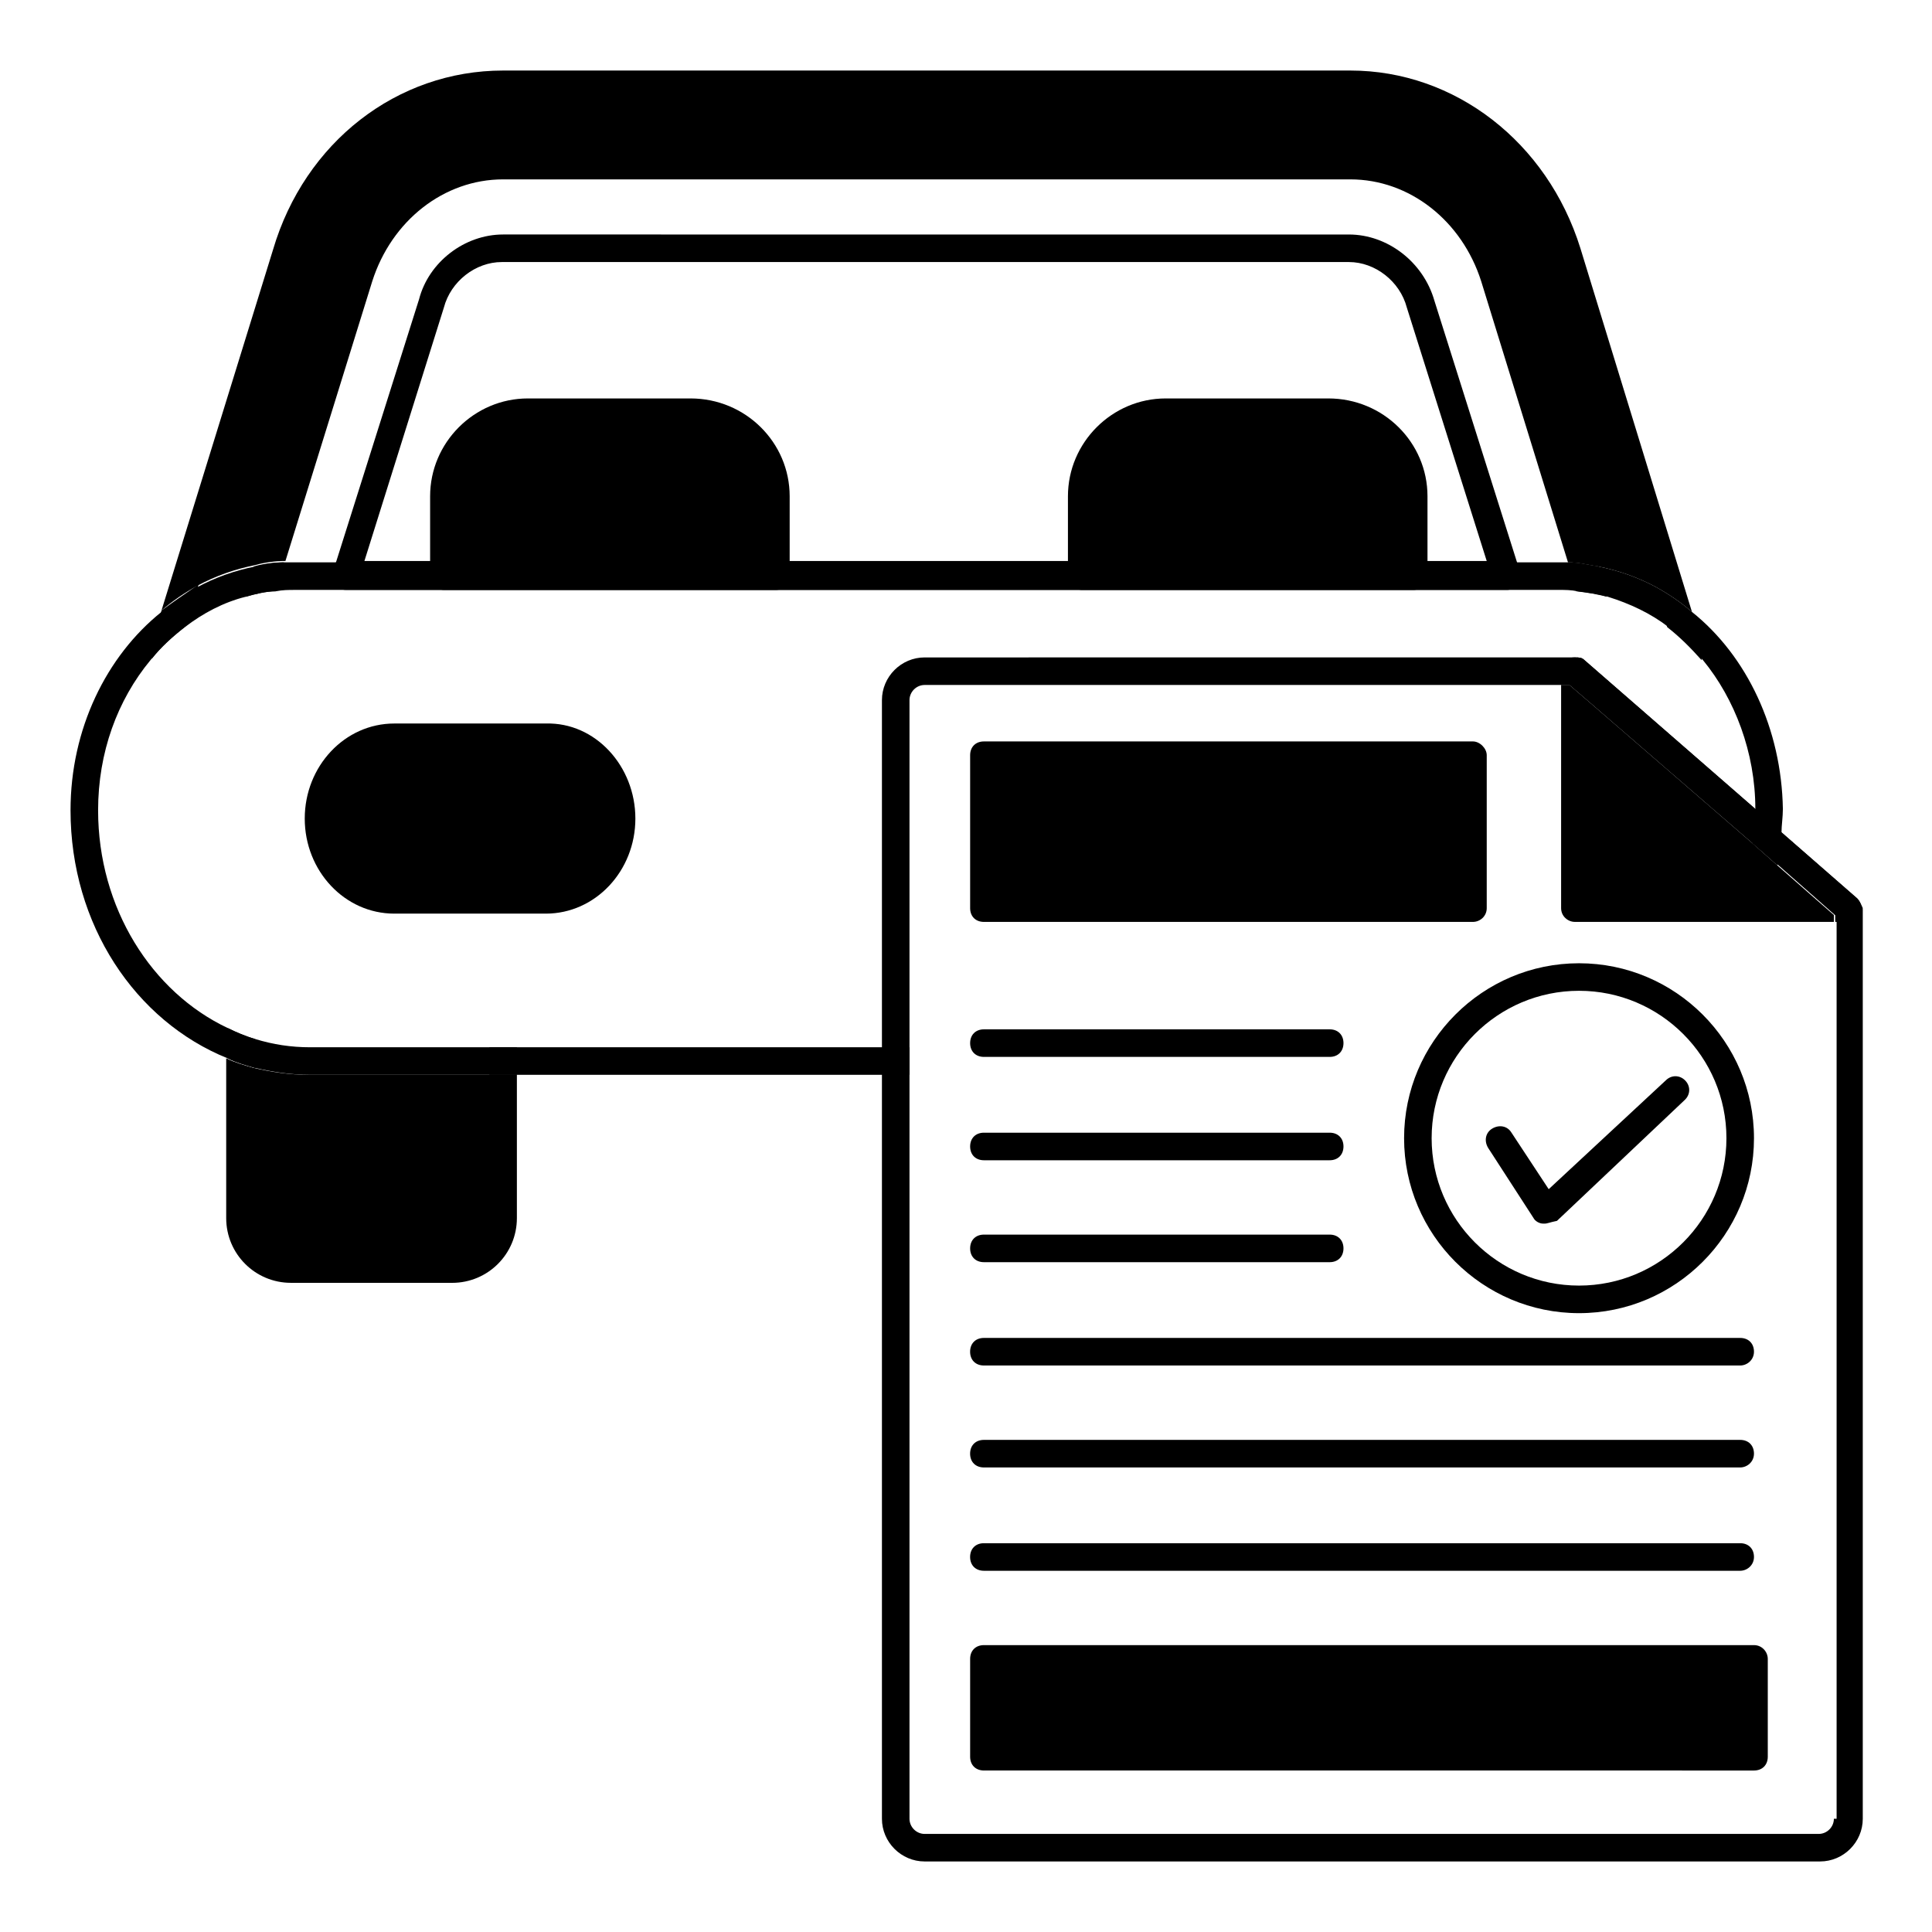 <?xml version="1.0" encoding="UTF-8"?>
<!-- Uploaded to: SVG Find, www.svgrepo.com, Generator: SVG Find Mixer Tools -->
<svg fill="#000000" width="800px" height="800px" version="1.1" viewBox="144 144 512 512" xmlns="http://www.w3.org/2000/svg">
 <g>
  <path d="m273.68 421.54v7.301h7.301v-7.301zm-69.363 2.918c2.191 1.094 4.746 1.824 7.301 2.555v-7.668c-2.555-0.73-5.109-1.824-7.301-2.922z"/>
  <path d="m280.98 428.84v37.969c0 9.492-7.668 17.16-17.16 17.16l-42.715-0.004c-9.492 0-17.16-7.668-17.16-17.16v-42.348c2.191 1.094 4.746 1.824 7.301 2.555 4.746 1.094 9.492 1.824 14.602 1.824z"/>
  <path d="m567.57 294.12c-2.555-0.363-5.109-1.094-8.031-1.094l2.191 7.668c2.922 0.363 5.477 0.73 8.031 1.461zm-358.51 8.031c2.555-0.73 5.477-1.461 8.031-1.461l2.191-7.668c-2.555 0-5.477 0.363-8.031 1.094z"/>
  <path d="m593.49 310.19-1.461-4.016c-2.922-2.555-6.207-4.746-9.492-6.57l3.285 10.586c3.285 2.555 6.207 5.477 9.129 8.762-0.004-2.918-0.367-5.84-1.461-8.762zm-406.7-4.379-1.094 4.016c-1.094 2.922-1.461 5.84-1.461 8.762 2.555-3.285 5.84-6.207 9.129-8.762l3.285-10.953c-3.652 2.555-6.941 4.746-9.859 6.938zm359.97-10.223-0.73-2.555-21.906-69.363c-2.922-10.223-12.414-17.523-22.637-17.523l-224.16-0.004c-10.223 0-19.715 7.301-22.27 17.16l-21.906 69.363-1.094 2.922c-0.363 1.094 0 2.191 0.73 3.285s1.824 1.461 2.922 1.461h307.76c1.094 0 2.191-0.73 2.922-1.461 0.727-1.094 0.727-2.191 0.363-3.285zm-306.3-2.555 21.176-67.539c1.824-6.938 8.398-12.047 15.332-12.047h224.52c6.938 0 13.508 5.109 15.332 12.047l21.176 67.176-297.54-0.004z"/>
  <path d="m592.39 306.17c-2.922-2.555-6.207-4.746-9.492-6.57-4.746-2.555-9.855-4.383-15.332-5.477-2.555-0.363-5.109-1.094-8.031-1.094l-23-74.477c-5.109-16.062-18.984-27.016-34.684-27.016h-224.52c-15.699 0-29.57 10.953-34.684 27.016l-23 74.109c-2.555 0-5.477 0.363-8.031 1.094-5.477 1.094-10.586 2.922-15.332 5.477-3.285 1.824-6.57 4.016-9.492 6.57l29.57-95.648c8.398-28.477 32.859-47.461 60.969-47.461h224.52c27.746 0 52.207 18.984 60.969 47.094z"/>
  <path d="m592.39 306.17c-2.922-2.555-6.207-4.746-9.492-6.57-4.746-2.555-9.855-4.383-15.332-5.477-2.555-0.363-5.109-1.094-8.031-1.094h-2.555-334.78-2.555c-2.555 0-5.477 0.363-8.031 1.094-5.477 1.094-10.586 2.922-15.332 5.477-3.285 1.824-6.57 4.016-9.492 6.57-14.605 11.684-24.098 31.031-24.098 52.574 0 30.301 17.16 55.855 41.617 65.715 2.191 1.094 4.746 1.824 7.301 2.555 4.746 1.094 9.492 1.824 14.602 1.824h158.81v-7.301h-158.8c-5.109 0-9.855-0.73-14.602-2.191-2.555-0.73-5.109-1.824-7.301-2.922-20.082-9.492-34.32-31.762-34.32-57.68 0-15.332 5.109-29.207 13.871-39.793 2.555-3.285 5.84-6.207 9.129-8.762 4.746-3.652 10.223-6.57 16.062-8.031 2.555-0.73 5.477-1.461 8.031-1.461 1.824-0.363 3.285-0.363 5.109-0.363l334.78-0.004c1.824 0 3.285 0 5.109 0.363 2.922 0.363 5.477 0.73 8.031 1.461 5.84 1.824 11.316 4.383 16.062 8.031 3.285 2.555 6.207 5.477 9.129 8.762 8.398 10.223 13.871 24.461 13.871 39.43 0 2.922 0 6.207-0.73 9.129l6.57 5.84c0.73-2.922 1.094-5.84 1.094-8.762 0-1.824 0.363-4.016 0.363-6.207-0.359-21.176-9.484-40.523-24.09-52.207z"/>
  <path d="m312.38 360.93c0 13.871-10.586 25.191-23.73 25.191h-40.16c-13.145 0-23.73-11.316-23.73-25.191 0-13.871 10.586-25.191 23.73-25.191h40.16c13.145-0.363 23.73 11.32 23.73 25.191z"/>
  <path d="m257.98 293.03v3.652c0 2.191 1.824 3.652 3.652 3.652h87.984c2.191 0 3.652-1.461 3.652-3.652v-3.652z"/>
  <path d="m353.27 275.51v17.523h-95.285v-17.523c0-14.238 11.684-25.922 25.922-25.922h43.078c14.602 0 26.285 11.684 26.285 25.922z"/>
  <path d="m427.02 293.03v3.652c0 2.191 1.824 3.652 3.652 3.652h87.984c1.824 0 3.652-1.461 3.652-3.652v-3.652z"/>
  <path d="m522.3 275.51v17.523h-95.285v-17.523c0-14.238 11.684-25.922 25.922-25.922h43.078c14.602 0 26.285 11.684 26.285 25.922z"/>
  <path d="m636.2 382.11-20.078-17.523-6.938-6.207-45.27-39.43c-0.73-0.73-1.461-0.73-2.555-0.73l-172.32 0.004c-6.207 0-11.316 5.109-11.316 11.316v296.45c0 6.207 5.109 11.316 11.316 11.316h237.3c6.207 0 11.316-5.109 11.316-11.316v-240.95c-0.363-1.098-0.73-2.191-1.461-2.922zm-6.203 243.88c0 2.191-1.824 4.016-4.016 4.016h-236.94c-2.191 0-4.016-1.824-4.016-4.016v-296.45c0-2.191 1.824-4.016 4.016-4.016h171.22l5.109 4.383 43.445 37.602 6.57 5.84 9.129 8.031 6.207 5.477v239.13z"/>
  <path d="m636.2 382.11-20.078-17.523-6.938-6.207-45.27-39.43c-0.73-0.73-1.461-0.73-2.555-0.73-0.363 0-1.094 0-1.461 0.363-1.461 0.73-2.191 1.824-2.191 3.285v3.652h2.191l5.109 4.383 43.445 37.602 6.57 5.477 9.129 8.031 6.207 5.477v1.824h3.652c1.461 0 2.922-1.094 3.285-2.555 0-0.363 0.363-0.73 0.363-1.094-0.363-0.73-0.73-1.824-1.461-2.555z"/>
  <path d="m630 386.49v1.824h-68.637c-1.824 0-3.652-1.461-3.652-3.652v-59.141h2.191l5.109 4.383 43.445 37.602 6.57 5.84 9.129 8.031z"/>
  <path d="m538 344.14v40.523c0 2.191-1.824 3.652-3.652 3.652h-129.6c-2.191 0-3.652-1.461-3.652-3.652v-40.523c0-2.191 1.461-3.652 3.652-3.652h129.6c1.824 0.004 3.652 1.828 3.652 3.652z"/>
  <path d="m496.38 424.09h-91.633c-2.191 0-3.652-1.461-3.652-3.652s1.461-3.652 3.652-3.652h91.637c2.191 0 3.652 1.461 3.652 3.652-0.004 2.191-1.465 3.652-3.656 3.652z"/>
  <path d="m496.38 451.48h-91.633c-2.191 0-3.652-1.461-3.652-3.652 0-2.191 1.461-3.652 3.652-3.652h91.637c2.191 0 3.652 1.461 3.652 3.652-0.004 2.191-1.465 3.652-3.656 3.652z"/>
  <path d="m496.38 478.49h-91.633c-2.191 0-3.652-1.461-3.652-3.652s1.461-3.652 3.652-3.652h91.637c2.191 0 3.652 1.461 3.652 3.652-0.004 2.191-1.465 3.652-3.656 3.652z"/>
  <path d="m605.17 505.87h-200.43c-2.191 0-3.652-1.461-3.652-3.652s1.461-3.652 3.652-3.652h200.43c2.191 0 3.652 1.461 3.652 3.652-0.004 2.191-1.828 3.652-3.656 3.652z"/>
  <path d="m605.17 532.89h-200.43c-2.191 0-3.652-1.461-3.652-3.652s1.461-3.652 3.652-3.652h200.43c2.191 0 3.652 1.461 3.652 3.652-0.004 2.191-1.828 3.652-3.656 3.652z"/>
  <path d="m605.17 560.27h-200.43c-2.191 0-3.652-1.461-3.652-3.652 0-2.191 1.461-3.652 3.652-3.652h200.43c2.191 0 3.652 1.461 3.652 3.652-0.004 2.191-1.828 3.652-3.656 3.652z"/>
  <path d="m612.48 583.63v25.922c0 2.191-1.461 3.652-3.652 3.652l-204.08-0.004c-2.191 0-3.652-1.461-3.652-3.652v-25.922c0-2.191 1.461-3.652 3.652-3.652h204.08c2.191 0.008 3.652 1.832 3.652 3.656z"/>
  <path d="m562.46 492c-25.555 0-46.363-20.809-46.363-46.363 0-25.555 20.809-46.363 46.363-46.363 25.555 0 46.363 20.809 46.363 46.363 0.004 25.551-20.805 46.363-46.363 46.363zm0-85.43c-21.539 0-39.062 17.523-39.062 39.062 0 21.539 17.523 39.062 39.062 39.062 21.539 0 39.062-17.523 39.062-39.062 0.004-21.539-17.52-39.062-39.062-39.062z"/>
  <path d="m553.33 468.27h-0.363c-1.094 0-2.191-0.73-2.555-1.461l-12.047-18.617c-1.094-1.824-0.73-4.016 1.094-5.109 1.824-1.094 4.016-0.73 5.109 1.094l9.855 14.969 31.031-28.84c1.461-1.461 3.652-1.461 5.109 0 1.461 1.461 1.461 3.652 0 5.109l-33.953 32.129c-1.82 0.359-2.551 0.727-3.281 0.727z"/>
 </g>
</svg>